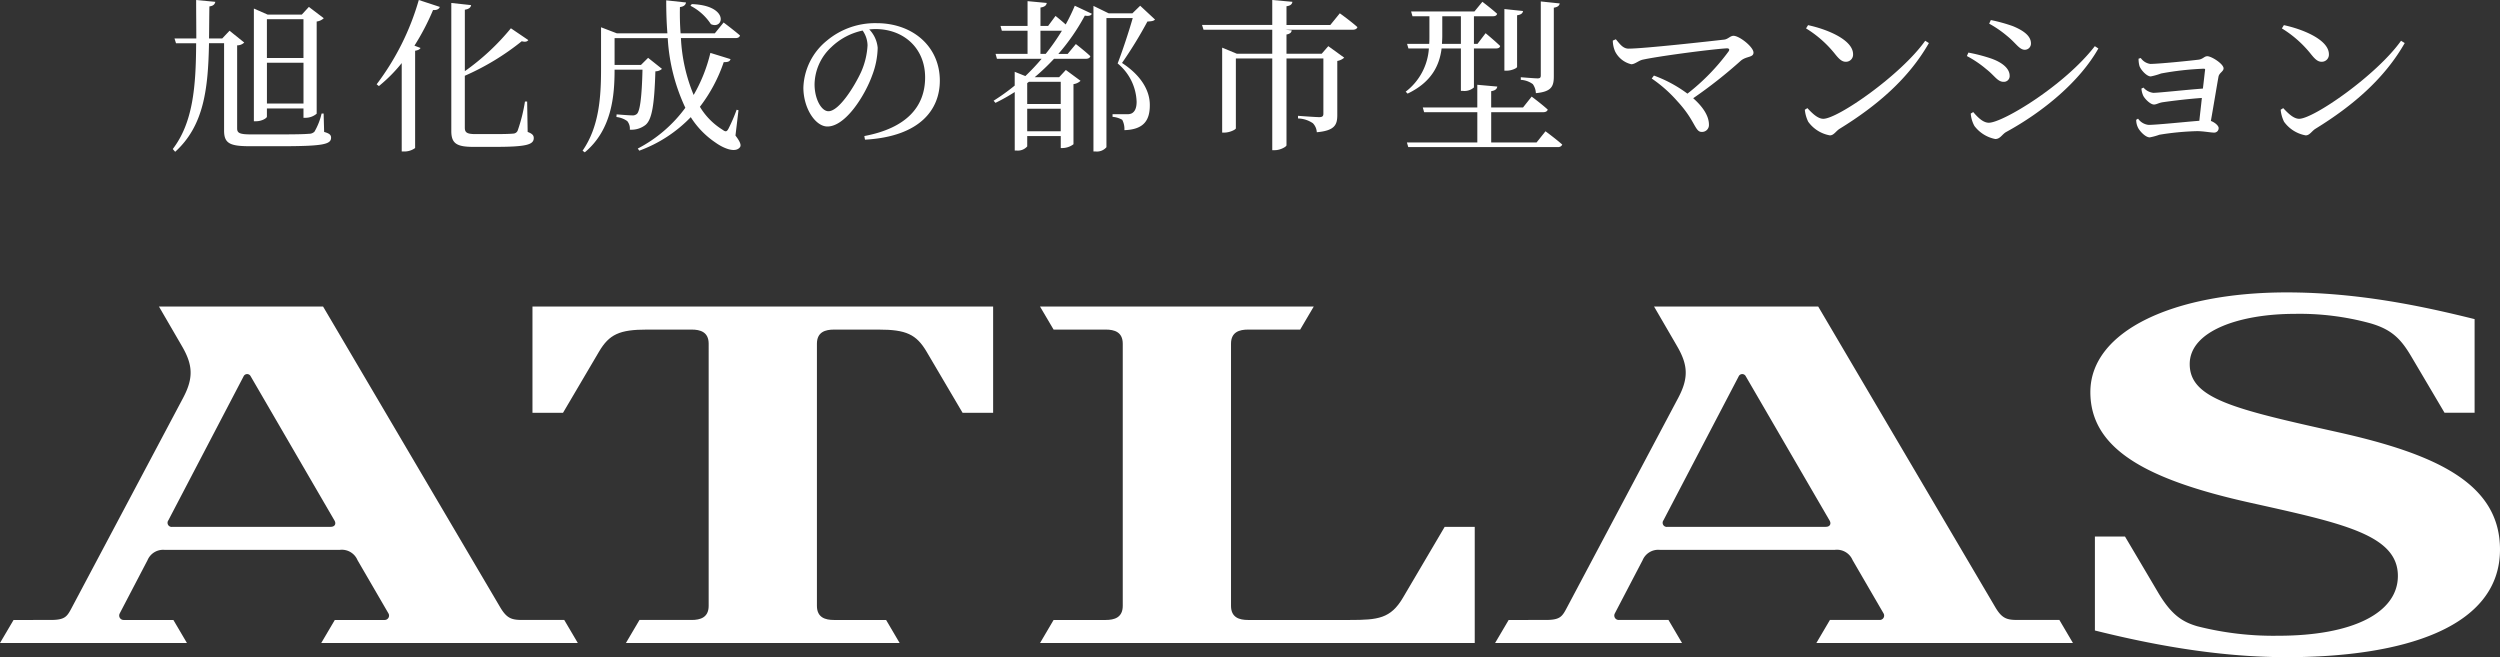 <svg xmlns="http://www.w3.org/2000/svg" width="404.114" height="106.229" viewBox="0 0 404.114 106.229">
  <rect x="0" y="0" width="404.114" height="106.229" fill="#333333" stroke="none"/>
  <g id="グループ_13" data-name="グループ 13" transform="translate(1229.35 -2568.632)">
    <path id="パス_61" data-name="パス 61" d="M65.993,42.479c.849.236,1.121.477,1.121.926,0,1.089-1.312,1.38-8.207,1.38H54.032c-3.227,0-4.212-.422-4.212-2.519V28.136H47.382c-.136,7.381-.817,13.331-5.47,17.553l-.386-.449c3.259-4.276,3.749-10.013,3.777-17.1H42.049l-.245-.772h3.527c0-1.965-.027-4.035-.027-6.214l3.1.291c-.086.4-.331.663-.958.744-.032,1.807-.032,3.531-.059,5.179H49.52L50.7,26.116l2.379,1.911a1.631,1.631,0,0,1-1.148.454V41.894c0,.717.327.98,2.192.98h4.925c2.106,0,3.777-.027,4.485-.1a1.216,1.216,0,0,0,.9-.345A10.5,10.5,0,0,0,65.584,39.5h.327Zm-9.251-2.474c0,.241-.822.744-1.752.744h-.354V22.53l2.242.985h5.5l1.148-1.248,2.41,1.829a2.047,2.047,0,0,1-1.148.531v14.9a2.791,2.791,0,0,1-1.807.663h-.327V38.68H56.742Zm0-9.482h5.91V24.255h-5.91Zm5.914.772h-5.91v6.586h5.91Z" transform="translate(-1242.948 2547.482)" fill="#fff"/>
    <path id="パス_62" data-name="パス 62" d="M48.787,34.776A41.464,41.464,0,0,0,55.6,21.15L59,22.267c-.109.318-.468.558-1.094.5a38.523,38.523,0,0,1-3.009,5.765l.985.372c-.109.213-.386.372-.876.449V45.08a2.942,2.942,0,0,1-1.752.558H52.84V31.349a24.476,24.476,0,0,1-3.695,3.718Zm24.411,7.7c.767.291.985.558.985.985,0,1.085-1.2,1.43-6.377,1.43H64.415c-2.655,0-3.559-.531-3.559-2.546V21.631l3.2.345c-.054.368-.327.635-1.012.744v9.932a37.864,37.864,0,0,0,7.444-6.931l2.819,1.911c-.191.241-.463.345-1.067.186a40.679,40.679,0,0,1-9.2,5.579v8.393c0,.744.3,1.035,1.7,1.035h3.173c1.425,0,2.465-.027,2.987-.082a.794.794,0,0,0,.681-.477,26.616,26.616,0,0,0,1.18-4.7h.354Z" transform="translate(-1217.254 2547.482)" fill="#fff"/>
    <path id="パス_63" data-name="パス 63" d="M80.836,43.018c.876,1.144.958,1.648.681,1.938-.763.9-2.655.109-3.94-.822a13.958,13.958,0,0,1-3.967-4.09,22.121,22.121,0,0,1-8.32,5.42l-.245-.345a22.187,22.187,0,0,0,7.689-6.591,30.365,30.365,0,0,1-2.846-11.262H61.295V31.6h4.267l1.153-1.144,2.242,1.784a1.588,1.588,0,0,1-1.067.395c-.163,5.42-.549,7.785-1.589,8.661a3.7,3.7,0,0,1-2.542.772,1.917,1.917,0,0,0-.413-1.384,3.7,3.7,0,0,0-1.752-.663l.027-.427c.713.054,2,.163,2.492.163a1.016,1.016,0,0,0,.794-.241c.49-.454.794-2.683.9-7.145H61.295c0,4.14-.413,9.7-4.816,13.359l-.359-.263c2.71-3.908,2.987-8.765,2.987-13.227V25.515l2.569.985h8.157c-.136-1.729-.191-3.509-.191-5.338l3.2.345c-.054.345-.3.663-.985.74-.027,1.434,0,2.846.109,4.253h5.529l1.425-1.757s1.666,1.248,2.651,2.1c-.082.291-.354.422-.713.422H72.021a27.28,27.28,0,0,0,2.056,9.192,25.243,25.243,0,0,0,2.705-6.8l3.259,1.008c-.109.345-.359.508-1.1.481a25.046,25.046,0,0,1-3.854,7.222,11.056,11.056,0,0,0,3.636,3.695c.495.372.685.372.958-.109a26.331,26.331,0,0,0,1.344-3.109l.3.082ZM73.773,21.77c6.105.213,5.2,4.2,3.091,3.241a8.622,8.622,0,0,0-3.309-2.973Z" transform="translate(-1191.301 2547.525)" fill="#fff"/>
    <path id="パス_64" data-name="パス 64" d="M73.834,40.222c6.763-1.276,9.827-4.7,9.827-9.482,0-4.757-3.5-7.812-8.021-7.812-.327,0-.658.027-1.012.054a4.91,4.91,0,0,1,1.366,2.973,13.157,13.157,0,0,1-.872,4.412c-1.153,3.241-4.3,8.311-7.254,8.311-1.943,0-3.885-2.946-3.885-6.291a10.192,10.192,0,0,1,3.777-7.571,12.146,12.146,0,0,1,8.071-2.841c5.828,0,10.209,3.772,10.209,9.3,0,4.566-3.091,9.028-12.1,9.532Zm-.272-17.053A10.386,10.386,0,0,0,68.5,25.851a8.374,8.374,0,0,0-2.71,6c0,2.419,1.121,4.358,2.242,4.358,1.725,0,4.217-4.035,5.284-6.346a12.255,12.255,0,0,0,1.039-4.3,4.274,4.274,0,0,0-.794-2.392" transform="translate(-1163.47 2550.402)" fill="#fff"/>
    <path id="パス_65" data-name="パス 65" d="M80.77,23.579s.876.69,1.643,1.384a29.727,29.727,0,0,0,1.471-3.032l2.764,1.3c-.163.3-.458.4-1.144.3a33.226,33.226,0,0,1-4.276,6.187h1.507l1.321-1.593S85.5,29.239,86.4,30.088c-.077.291-.35.422-.74.422H80.525A35.547,35.547,0,0,1,77.4,33.487h3.949l1.089-1.171,2.378,1.752a2.06,2.06,0,0,1-1.144.536v9.718a3.035,3.035,0,0,1-1.729.613h-.327V43h-5.42v1.67a2,2,0,0,1-1.72.667h-.3V35.88a29.957,29.957,0,0,1-3.114,1.752l-.3-.345A34.523,34.523,0,0,0,74.17,34.84V32.611l1.725.69a36.228,36.228,0,0,0,2.628-2.792H71.3l-.222-.794h5.17V25.971H72.091l-.213-.772h4.371V21.191l3.1.29c-.054.372-.3.635-1.012.744V25.2h1.235Zm-4.3,10.653-.277.209v3.373h5.42V34.232Zm5.143,4.353h-5.42v3.636h5.42Zm-2.433-8.869a35.935,35.935,0,0,0,2.624-3.745H78.333v3.745Zm17.675-5.551c-.213.241-.6.291-1.23.318a69.021,69.021,0,0,1-4.108,6.7c3.259,2.124,4.494,4.621,4.494,6.772.023,2.6-1.067,3.985-4.108,4.09a3.208,3.208,0,0,0-.35-1.675,3.767,3.767,0,0,0-1.566-.477v-.427h2.383a1.555,1.555,0,0,0,.708-.132c.495-.263.8-.822.8-1.884a8.365,8.365,0,0,0-3.068-6.191c.708-1.807,1.807-5.1,2.438-7.331H89V44.8a2.01,2.01,0,0,1-1.748.69H86.9V21.958l2.46,1.2h3.836l1.257-1.226Z" transform="translate(-1139.499 2547.627)" fill="#fff"/>
    <path id="パス_66" data-name="パス 66" d="M100.453,23.3s1.779,1.275,2.846,2.233c-.082.291-.381.422-.74.422H91.643l1.039.109c-.054.318-.25.558-.849.663v3.109h5.692l1.067-1.226,2.574,1.861a2.253,2.253,0,0,1-1.121.531v8.738c0,1.566-.386,2.524-3.314,2.787a2.266,2.266,0,0,0-.631-1.457,4.473,4.473,0,0,0-2.406-.772v-.427s2.792.213,3.445.213c.522,0,.658-.186.658-.558V30.6H91.834V44.631c0,.236-1.012.794-1.861.794h-.44V30.6H83.65V41.894c0,.186-.958.69-1.888.69h-.327V28.853l2.378.985h5.719V25.957H78.425l-.245-.772H89.532V21.15l3.259.291c-.054.372-.3.64-.958.717v3.028h7.086Z" transform="translate(-1113.228 2547.482)" fill="#fff"/>
    <path id="パス_67" data-name="パス 67" d="M85.433,35.786A9.593,9.593,0,0,0,89.182,28.8H85.873l-.218-.744h3.581c.032-.4.032-.822.032-1.221V23.594H86.531l-.222-.772H96.545l1.285-1.566s1.48,1.117,2.383,1.938c-.082.3-.327.4-.685.4H96.463v4.462h.576l1.312-1.725s1.48,1.221,2.351,2.07c-.05.3-.327.4-.708.4H96.463v6.3a2.315,2.315,0,0,1-1.779.558h-.327V28.8H91.239c-.331,2.6-1.507,5.392-5.5,7.3Zm22.6,6.4s1.7,1.248,2.71,2.152a.711.711,0,0,1-.74.4H85.846l-.218-.744H97.012V39.1h-8.6l-.218-.767h8.815V34.67l3.227.29c-.054.372-.3.64-.985.744v2.633H104.4l1.394-1.757s1.643,1.221,2.6,2.1c-.082.291-.359.422-.74.422h-8.4v4.889h7.335ZM91.347,26.808c0,.4-.027.826-.054,1.248h3.064V23.594H91.347Zm12.092,4.966c0,.213-.9.613-1.639.613h-.413V22.428l3.014.318c-.059.345-.277.586-.962.69Zm.6,1.675s2.242.186,2.71.186c.409,0,.522-.132.522-.477V21.2l3.064.322c-.082.372-.331.581-.958.69V33.29c0,1.593-.331,2.5-2.9,2.733a2.747,2.747,0,0,0-.495-1.457,3.569,3.569,0,0,0-1.943-.69Z" transform="translate(-1087.559 2547.666)" fill="#fff"/>
    <path id="パス_68" data-name="パス 68" d="M93.3,22.983c.6.69,1.121,1.516,2.052,1.516,2.437,0,13.218-1.2,15.492-1.462.6-.082.958-.613,1.475-.613.958,0,3.232,1.807,3.232,2.71,0,.822-1.126.558-2.029,1.3a75.574,75.574,0,0,1-7.717,6.082c1.507,1.325,2.546,2.814,2.546,4.276a1.112,1.112,0,0,1-1.176,1.167c-1.1,0-1.017-1.807-3.913-4.939A21.938,21.938,0,0,0,99.1,29.329l.359-.477a21.219,21.219,0,0,1,5.415,2.923,34.359,34.359,0,0,0,6.65-6.827c.218-.318.082-.5-.272-.5-2.9.186-11.194,1.3-13.6,1.834-.654.132-1.257.74-1.856.74a3.944,3.944,0,0,1-2.6-2.043,4.573,4.573,0,0,1-.386-1.779Z" transform="translate(-1061.458 2551.995)" fill="#fff"/>
    <path id="パス_69" data-name="パス 69" d="M119.105,24.569l.6.372c-3.255,5.71-8.316,10.09-14.394,13.835-.626.372-.958,1.089-1.611,1.089a5.5,5.5,0,0,1-3.5-2.2,5.629,5.629,0,0,1-.549-1.943l.413-.263c.767.822,1.67,1.725,2.574,1.725,2.351,0,12.56-7.09,16.472-12.614m-18.937-2.524c3.309.717,7.276,2.442,7.276,4.7a1.152,1.152,0,0,1-1.176,1.221c-.572,0-1.012-.345-1.693-1.194a18.058,18.058,0,0,0-4.734-4.2Z" transform="translate(-1037.257 2550.65)" fill="#fff"/>
    <path id="パス_70" data-name="パス 70" d="M105.418,27.683l.245-.558a26.606,26.606,0,0,1,3.668.953c1.752.613,3,1.593,3,2.792a.929.929,0,0,1-.976.98c-.994,0-1.452-1.008-2.828-2.07a17.2,17.2,0,0,0-3.114-2.1m20.689-1.593.572.372c-3.014,5.338-8.892,10.222-14.938,13.518-.631.372-.935,1.117-1.725,1.117a5.568,5.568,0,0,1-3.368-2.1,4.872,4.872,0,0,1-.6-2.015l.4-.241c.69.8,1.566,1.725,2.519,1.725,2.247,0,12.265-6.055,17.135-12.374m-17.076-3.64.268-.586a26.321,26.321,0,0,1,3.563.985c1.856.767,2.923,1.648,2.923,2.787a1,1,0,0,1-.98,1.035c-.908,0-1.425-1.062-2.873-2.229a17.567,17.567,0,0,0-2.9-1.993" transform="translate(-1016.83 2550.009)" fill="#fff"/>
    <path id="パス_71" data-name="パス 71" d="M112.188,23.443a2.244,2.244,0,0,0,1.534.953c1.366,0,6.6-.527,7.825-.69.713-.1.9-.554,1.394-.554.685,0,2.628,1.244,2.628,1.961,0,.508-.713.722-.822,1.357-.272,1.489-.817,4.834-1.23,7.145.658.241,1.257.772,1.257,1.144a.718.718,0,0,1-.763.74c-.495,0-1.725-.236-2.737-.236a44.379,44.379,0,0,0-6.078.581,9.792,9.792,0,0,1-1.557.427c-.74,0-1.725-1.117-1.947-1.675a2.768,2.768,0,0,1-.245-1.167l.3-.186a2.368,2.368,0,0,0,1.693,1.008c1.344,0,5.828-.477,8.211-.663.109-1.035.272-2.365.409-3.69-2.27.159-4.843.477-6.318.69-.658.1-1.012.372-1.425.372-.572,0-1.448-.876-1.725-1.407a3.376,3.376,0,0,1-.3-1.171l.331-.159a2.513,2.513,0,0,0,1.584.849c.849,0,5.42-.5,8.021-.69.163-1.3.272-2.442.354-3,.027-.159-.054-.213-.218-.213a48.022,48.022,0,0,0-6.895.772,10.845,10.845,0,0,1-1.67.477c-.685,0-1.67-1.139-1.834-1.725a4.23,4.23,0,0,1-.136-1.144Z" transform="translate(-995.489 2554.568)" fill="#fff"/>
    <path id="パス_72" data-name="パス 72" d="M136.05,24.569l.6.372c-3.255,5.71-8.316,10.09-14.394,13.835-.626.372-.958,1.089-1.611,1.089a5.5,5.5,0,0,1-3.5-2.2,5.63,5.63,0,0,1-.549-1.943l.413-.263c.767.822,1.67,1.725,2.574,1.725,2.351,0,12.56-7.09,16.472-12.614m-18.937-2.524c3.309.717,7.276,2.442,7.276,4.7a1.152,1.152,0,0,1-1.176,1.221c-.572,0-1.012-.345-1.693-1.194a18.058,18.058,0,0,0-4.734-4.2Z" transform="translate(-977.287 2550.65)" fill="#fff"/>
    <path id="パス_73" data-name="パス 73" d="M128.8,32.067V49.239h-4.939c-1.684-2.855-4.948-8.4-5.81-9.868-1.666-2.828-3.336-3.581-7.757-3.581h-7.231c-1.38,0-2.746.386-2.746,2.283V80.445c0,1.9,1.366,2.283,2.746,2.283H111.5l2.188,3.722H69.442l2.192-3.722h8.438c1.38,0,2.746-.386,2.746-2.283V38.072c0-1.9-1.366-2.283-2.746-2.283H72.842c-4.426,0-6.092.753-7.757,3.581-.862,1.466-4.131,7.013-5.81,9.868H54.336V32.067Z" transform="translate(-1197.615 2586.119)" fill="#fff"/>
    <path id="パス_74" data-name="パス 74" d="M72.412,86.45,74.6,82.728h8.434c1.38,0,2.746-.386,2.746-2.283V38.072c0-1.9-1.366-2.283-2.746-2.283H74.6l-2.192-3.722h44.243l-2.192,3.722h-8.434c-1.38,0-2.746.386-2.746,2.283V80.445c0,1.9,1.366,2.283,2.746,2.283H122.51c4.507,0,6.573-.222,8.552-3.581,1.1-1.866,6.082-10.331,6.754-11.47h4.861V86.45Z" transform="translate(-1133.642 2586.119)" fill="#fff"/>
    <path id="パス_75" data-name="パス 75" d="M47.044,80.617c-.826,1.566-1.1,2.111-3.527,2.111H37.566L35.374,86.45H65.591L63.4,82.728H55.378a.715.715,0,0,1-.649-1.058c.045-.091,4.3-8.243,4.48-8.579A2.734,2.734,0,0,1,62.023,71.4H90.27a2.744,2.744,0,0,1,2.891,1.652c.191.331,4.97,8.556,5.02,8.642a.707.707,0,0,1-.6,1.035H89.494L87.3,86.45h41.474l-2.192-3.722h-6.732c-1.734,0-2.542-.218-3.627-2.061-.672-1.139-28.624-48.6-28.624-48.6H61.07S63.821,36.8,64.8,38.49c1.748,3.009,1.888,5.116.163,8.361-.9,1.7-17.144,32.309-17.92,33.767M88.831,67.676H63.244a.668.668,0,0,1-.654-1.058c.3-.581,11.847-22.673,12.151-23.254a.635.635,0,0,1,1.153-.027c.327.563,13.209,22.736,13.54,23.3s.054,1.035-.6,1.035" transform="translate(-1264.724 2586.119)" fill="#fff"/>
    <path id="パス_76" data-name="パス 76" d="M100.287,80.617c-.826,1.566-1.1,2.111-3.527,2.111H90.809L88.617,86.45h30.217l-2.192-3.722h-8.021a.715.715,0,0,1-.649-1.058c.045-.091,4.3-8.243,4.48-8.579a2.734,2.734,0,0,1,2.814-1.693h28.247a2.744,2.744,0,0,1,2.891,1.652c.191.331,4.97,8.556,5.02,8.642a.707.707,0,0,1-.6,1.035h-8.084l-2.192,3.722h41.474l-2.192-3.722h-6.732c-1.734,0-2.542-.218-3.627-2.061-.672-1.139-28.624-48.6-28.624-48.6H114.313s2.751,4.73,3.731,6.423c1.748,3.009,1.888,5.116.163,8.361-.9,1.7-17.144,32.309-17.92,33.767m41.787-12.941H116.487a.668.668,0,0,1-.654-1.058c.3-.581,11.847-22.673,12.151-23.254a.635.635,0,0,1,1.153-.027c.327.563,13.209,22.736,13.54,23.3s.054,1.035-.6,1.035" transform="translate(-1076.291 2586.119)" fill="#fff"/>
    <path id="パス_77" data-name="パス 77" d="M149.755,54.141c-16.763-3.731-23.88-5.411-23.88-10.994,0-5.442,8.257-8.116,16.954-8.116a43.289,43.289,0,0,1,12.247,1.525c3.55,1.026,5,2.605,6.7,5.506,1.975,3.341,4.925,8.338,5.284,8.947h4.866V35.88c-8.13-2.02-18.642-4.317-30.4-4.317-18.07,0-31.71,6.16-31.71,16.114,0,9.21,9.092,14.158,25.846,17.884,14.92,3.323,23.862,5.175,23.862,11.833,0,5.919-7.222,9.668-19.332,9.668a49.854,49.854,0,0,1-13.077-1.53c-2.419-.7-4.217-1.843-6.373-5.5-2.1-3.563-5.329-9.01-5.329-9.01H110.55V86.214c8.125,2.02,19.219,4.312,30.975,4.312,18.8,0,34.506-4.739,34.506-17.4,0-10.676-10.3-15.428-26.277-18.983" transform="translate(-1001.268 2584.335)" fill="#fff"/>
  </g>
</svg>
